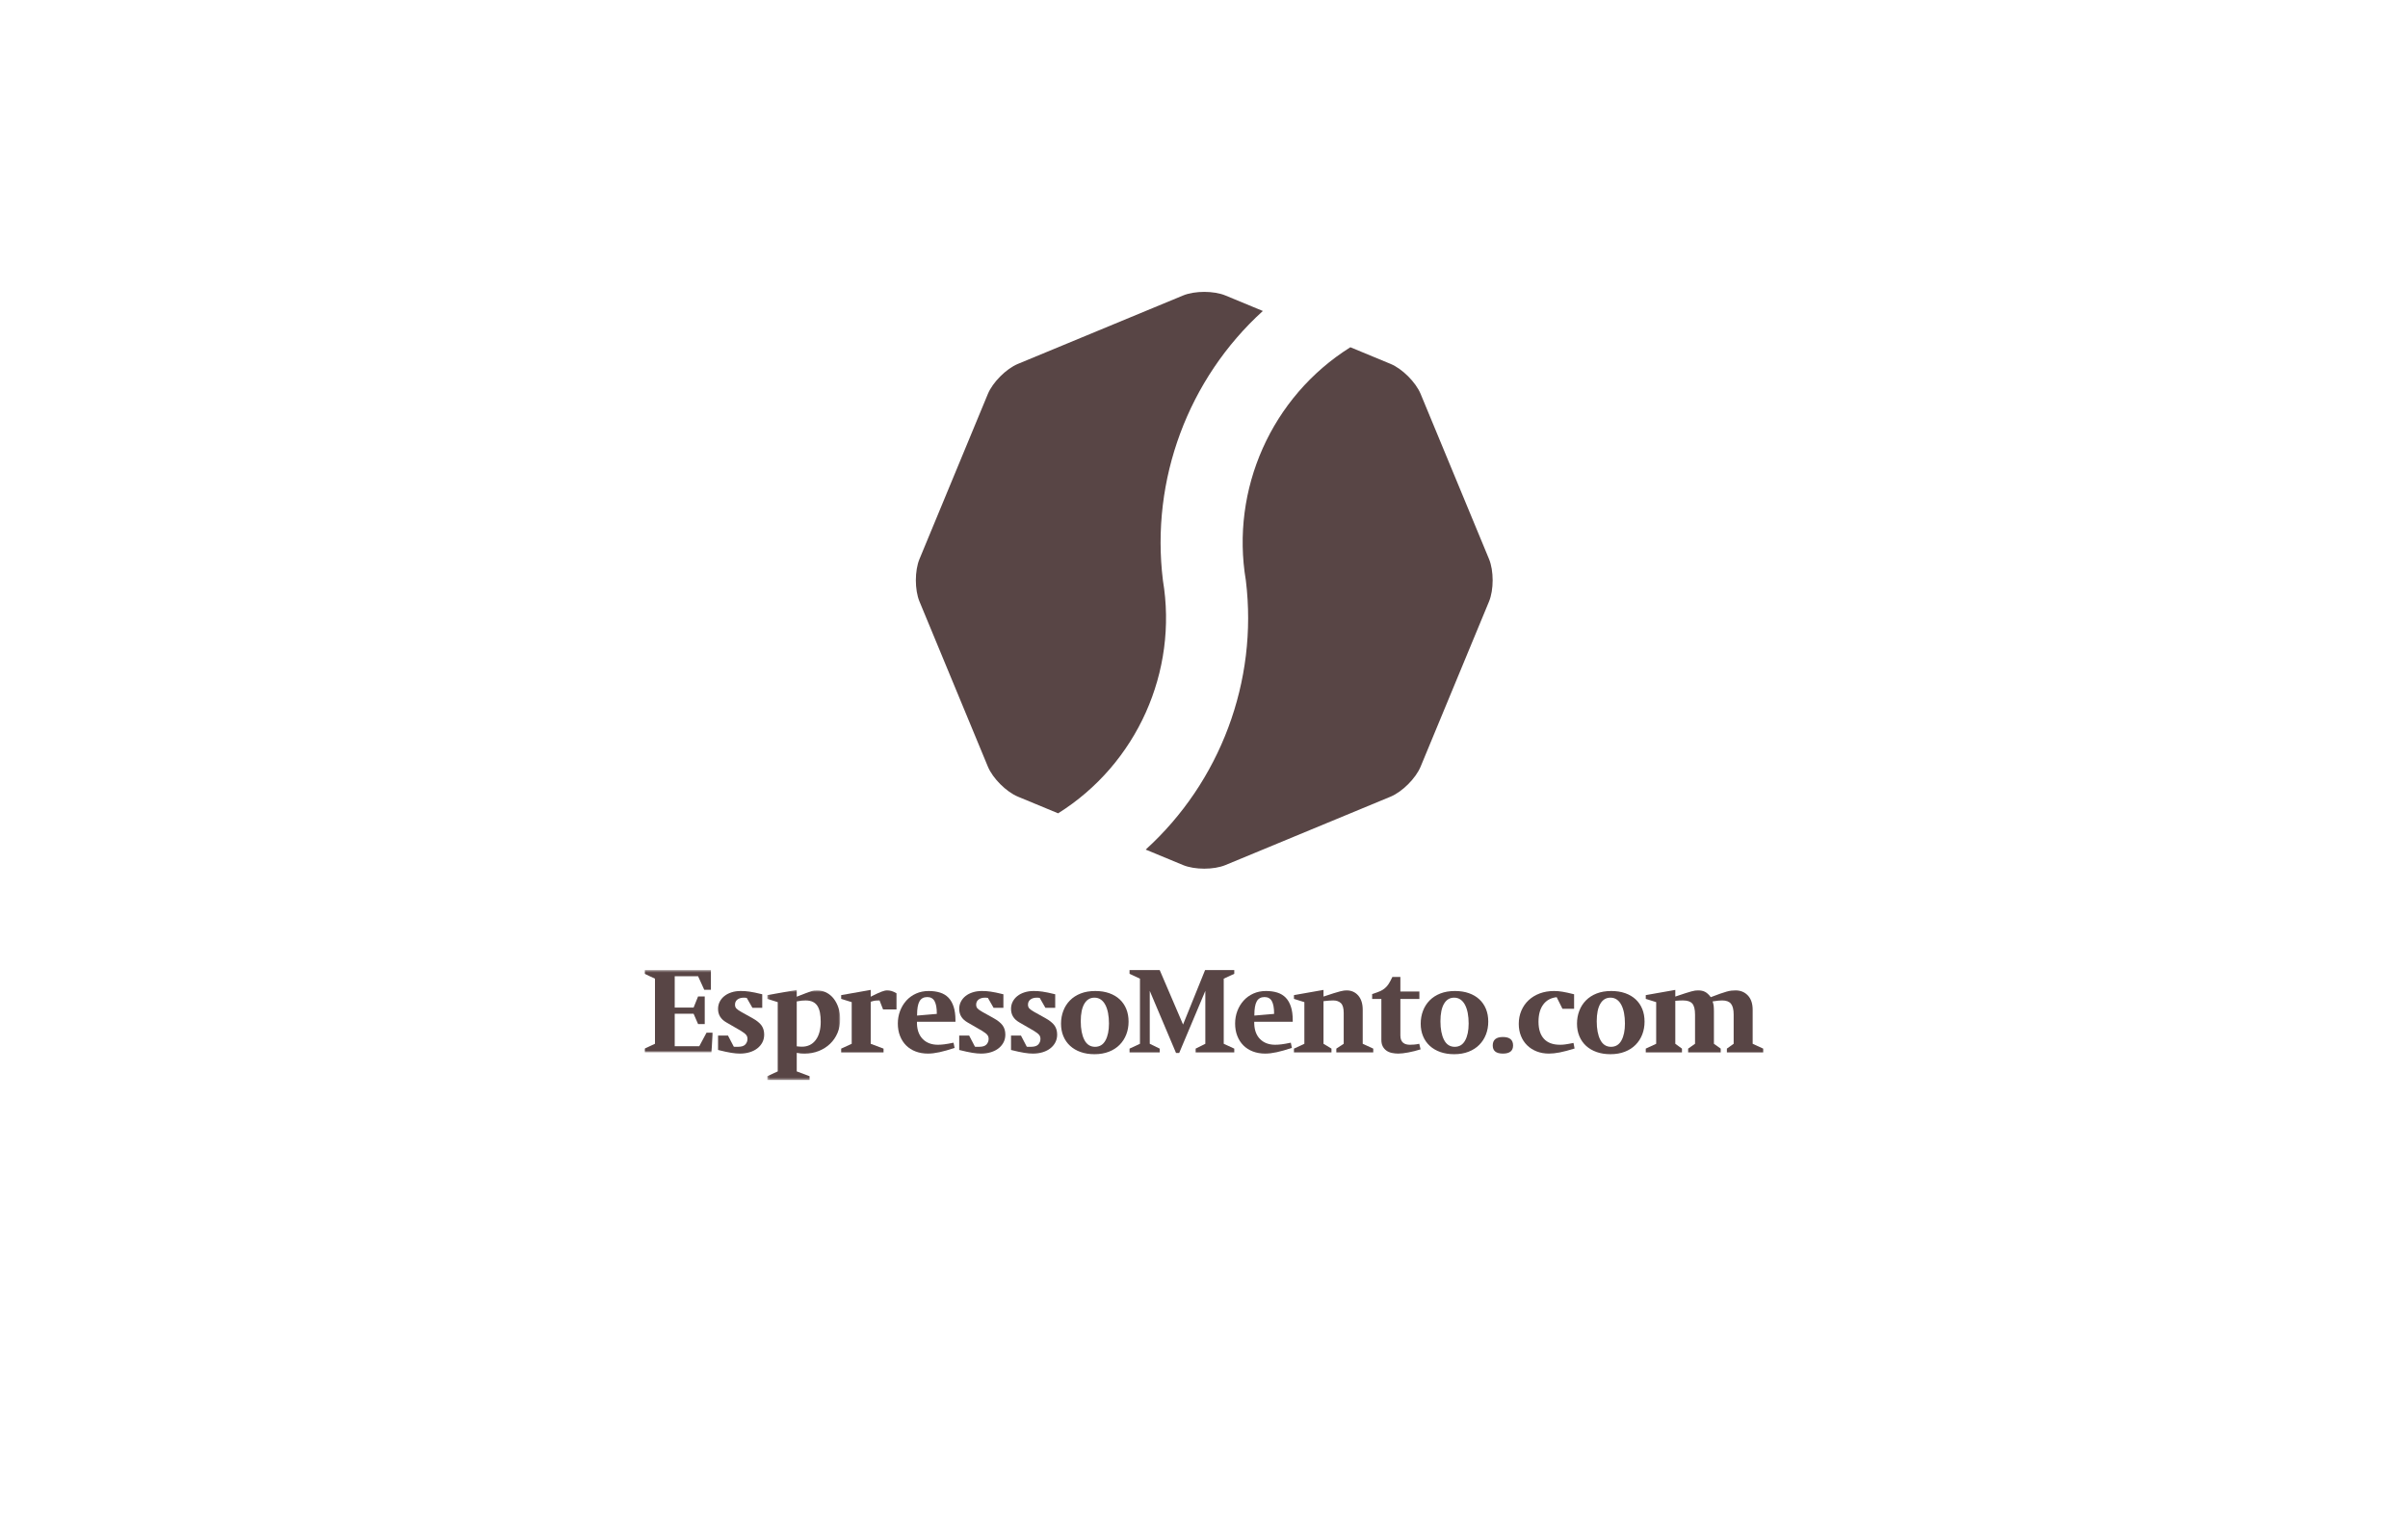 <?xml version="1.0" encoding="UTF-8" standalone="no"?>
<svg width="990px" height="624px" viewBox="0 0 990 624" version="1.1" xmlns="http://www.w3.org/2000/svg" xmlns:xlink="http://www.w3.org/1999/xlink">
    <!-- Generator: Sketch 3.8.1 (29687) - http://www.bohemiancoding.com/sketch -->
    <title>LF-ESPRESSOMENTO-STACKED</title>
    <desc>Created with Sketch.</desc>
    <defs>
        <polygon id="path-1" points="9.51780533e-20 0.453 9.51780533e-20 34.3 28.122 34.3 28.122 0.453 0 0.453"></polygon>
        <polygon id="path-3" points="1.31 38.626 31.273 38.626 31.273 1.595 1.31 1.595 1.31 38.626"></polygon>
    </defs>
    <g id="Page-1" stroke="none" stroke-width="1" fill="none" fill-rule="evenodd">
        <g id="LF-ESPRESSOMENTO-STACKED">
            <g id="Page-1" transform="translate(265, 120)">
                <path d="M170.027,214.379 C202.454,194.065 219.353,156.05 213.115,118.648 C207.993,77.166 223.535,35.716 254.188,7.853 L238.829,1.492 C234.029,-0.497 226.177,-0.497 221.377,1.492 L153.485,29.613 C148.687,31.601 143.133,37.154 141.146,41.953 L113.024,109.845 C111.037,114.643 111.037,122.497 113.024,127.295 L141.146,195.187 C143.133,199.986 148.687,205.539 153.485,207.526 L170.027,214.379 Z" id="Fill-1" fill="#584545"></path>
                <path d="M306.72,29.613 L290.179,22.762 C257.713,43.111 240.882,81.217 247.213,118.682 C252.259,160.098 236.661,201.468 206.026,229.29 L221.378,235.649 C226.176,237.636 234.03,237.636 238.828,235.649 L306.72,207.527 C311.518,205.54 317.072,199.987 319.059,195.186 L347.183,127.296 C349.17,122.496 349.17,114.643 347.183,109.844 L319.061,41.952 C317.072,37.154 311.518,31.6 306.72,29.613" id="Fill-3" fill="#584545"></path>
                <g id="Group-7" transform="translate(0, 278.365)">
                    <mask id="mask-2" fill="white">
                        <use xlink:href="#path-1"></use>
                    </mask>
                    <g id="Clip-6"></g>
                    <polygon id="Fill-5" fill="#584545" mask="url(#mask-2)" points="12.395 31.761 22.499 31.761 25.483 26.189 28.122 26.189 27.474 34.3 -0.001 34.3 -0.001 32.757 4.281 30.768 4.281 3.989 -0.001 1.998 -0.001 0.453 27.276 0.453 27.276 8.568 24.539 8.568 22 2.992 12.395 2.992 12.395 15.884 20.158 15.884 22 11.307 24.737 11.307 24.737 22.653 22 22.653 20.158 18.423 12.395 18.423"></polygon>
                </g>
                <path d="M30.213,305.748 L34.295,305.748 L36.683,310.325 C36.783,310.359 36.915,310.376 37.081,310.376 L38.375,310.376 C39.834,310.376 40.856,310.052 41.436,309.405 C42.017,308.759 42.308,308.004 42.308,307.141 C42.308,306.811 42.266,306.512 42.184,306.247 C42.101,305.98 41.959,305.722 41.76,305.473 C41.562,305.225 41.286,304.969 40.939,304.702 C40.591,304.439 40.15,304.138 39.62,303.806 L33.598,300.323 C31.34,299.027 30.213,297.186 30.213,294.798 C30.213,293.702 30.445,292.707 30.908,291.81 C31.374,290.916 32.013,290.145 32.826,289.496 C33.638,288.849 34.618,288.344 35.763,287.979 C36.908,287.613 38.159,287.431 39.52,287.431 C40.117,287.431 40.698,287.447 41.264,287.48 C41.825,287.513 42.44,287.58 43.104,287.68 C43.767,287.778 44.515,287.912 45.344,288.079 C46.173,288.244 47.186,288.477 48.38,288.776 L48.38,294.348 L44.348,294.348 L42.008,290.266 C41.811,290.236 41.602,290.21 41.386,290.193 C41.171,290.177 40.997,290.168 40.865,290.168 C39.736,290.168 38.841,290.426 38.175,290.939 C37.512,291.455 37.182,292.159 37.182,293.056 C37.182,293.686 37.364,294.201 37.729,294.599 C38.093,294.998 38.774,295.477 39.769,296.043 L44.248,298.531 C46.041,299.526 47.31,300.537 48.056,301.566 C48.803,302.597 49.177,303.856 49.177,305.35 C49.177,306.512 48.936,307.564 48.455,308.51 C47.972,309.455 47.293,310.276 46.413,310.975 C45.535,311.672 44.482,312.211 43.255,312.59 C42.026,312.971 40.665,313.163 39.173,313.163 C38.142,313.163 36.957,313.056 35.614,312.84 C34.269,312.624 32.469,312.236 30.213,311.672 L30.213,305.748 Z" id="Fill-8" fill="#584545"></path>
                <g id="Group-12" transform="translate(49.16, 285.388)">
                    <mask id="mask-4" fill="white">
                        <use xlink:href="#path-3"></use>
                    </mask>
                    <g id="Clip-11"></g>
                    <path d="M13.405,24.789 C14.234,24.89 14.948,24.937 15.545,24.937 C17.933,24.937 19.817,24.026 21.194,22.201 C22.572,20.376 23.26,17.87 23.26,14.685 C23.26,13.326 23.16,12.104 22.962,11.026 C22.763,9.948 22.431,9.027 21.966,8.263 C21.501,7.503 20.862,6.92 20.051,6.521 C19.236,6.126 18.233,5.926 17.038,5.926 C16.474,5.926 15.942,5.949 15.445,6 C14.948,6.049 14.267,6.159 13.405,6.323 L13.405,24.789 Z M13.405,35.094 L18.681,37.083 L18.681,38.626 L1.31,38.626 L1.31,37.083 L5.59,35.094 L5.59,6.621 L1.31,5.278 L1.31,3.735 L13.405,1.595 L13.405,4.381 C14.931,3.786 16.149,3.313 17.062,2.964 C17.975,2.616 18.714,2.35 19.278,2.167 C19.842,1.984 20.3,1.877 20.646,1.844 C20.995,1.811 21.401,1.793 21.866,1.793 C23.193,1.793 24.436,2.091 25.599,2.69 C26.761,3.287 27.756,4.118 28.587,5.178 C29.416,6.24 30.07,7.492 30.552,8.937 C31.033,10.38 31.273,11.931 31.273,13.59 C31.273,15.647 30.908,17.54 30.179,19.264 C29.449,20.992 28.429,22.482 27.117,23.745 C25.806,25.007 24.256,25.992 22.465,26.705 C20.672,27.418 18.714,27.776 16.59,27.776 C16.06,27.776 15.57,27.758 15.122,27.727 C14.675,27.693 14.1,27.609 13.405,27.476 L13.405,35.094 Z" id="Fill-10" fill="#584545" mask="url(#mask-4)"></path>
                </g>
                <path d="M92.977,309.133 L98.252,311.122 L98.252,312.665 L80.83,312.665 L80.83,311.122 L85.162,309.133 L85.162,292.009 L80.83,290.666 L80.83,289.123 L92.977,286.982 L92.977,289.769 C93.972,289.274 94.818,288.858 95.514,288.524 C96.212,288.196 96.825,287.927 97.355,287.73 C97.887,287.532 98.335,287.388 98.7,287.307 C99.065,287.225 99.413,287.181 99.745,287.181 C100.344,287.181 100.939,287.265 101.537,287.432 C102.134,287.597 102.814,287.911 103.578,288.376 L103.578,294.997 L98.052,294.997 L96.609,291.314 C96.146,291.314 95.747,291.323 95.415,291.337 C95.083,291.354 94.785,291.388 94.52,291.437 C94.253,291.488 94.005,291.547 93.772,291.611 C93.54,291.679 93.275,291.761 92.977,291.86 L92.977,309.133 Z" id="Fill-13" fill="#584545"></path>
                <path d="M120.151,296.839 L120.151,296.641 C120.151,294.414 119.844,292.739 119.231,291.611 C118.617,290.483 117.614,289.92 116.22,289.92 C114.76,289.92 113.697,290.499 113.034,291.661 C112.37,292.824 112.038,294.699 112.038,297.287 L112.038,297.534 L120.151,296.839 Z M111.989,300.073 L111.989,300.918 C112.089,303.641 112.911,305.756 114.452,307.266 C115.996,308.774 118.045,309.531 120.599,309.531 C121.396,309.531 122.267,309.473 123.213,309.356 C124.16,309.24 125.429,309.015 127.022,308.683 L127.469,310.823 C125.08,311.621 123.006,312.21 121.247,312.591 C119.488,312.972 117.913,313.164 116.519,313.164 C114.66,313.164 112.967,312.872 111.441,312.293 C109.916,311.712 108.613,310.883 107.535,309.805 C106.455,308.727 105.618,307.424 105.021,305.897 C104.424,304.371 104.125,302.679 104.125,300.819 C104.125,298.995 104.431,297.271 105.045,295.643 C105.66,294.019 106.522,292.592 107.635,291.363 C108.745,290.137 110.081,289.174 111.641,288.477 C113.201,287.78 114.925,287.432 116.817,287.432 C118.541,287.432 120.094,287.646 121.47,288.078 C122.848,288.51 124,289.207 124.931,290.167 C125.859,291.129 126.572,292.374 127.071,293.902 C127.568,295.429 127.817,297.271 127.817,299.427 L127.817,300.073 L111.989,300.073 Z" id="Fill-15" fill="#584545"></path>
                <path d="M129.361,305.748 L133.443,305.748 L135.831,310.325 C135.931,310.359 136.062,310.376 136.229,310.376 L137.523,310.376 C138.982,310.376 140.004,310.052 140.583,309.405 C141.165,308.759 141.456,308.004 141.456,307.141 C141.456,306.811 141.414,306.512 141.331,306.247 C141.249,305.98 141.107,305.722 140.908,305.473 C140.71,305.225 140.434,304.969 140.087,304.702 C139.739,304.439 139.298,304.138 138.768,303.806 L132.746,300.323 C130.488,299.027 129.361,297.186 129.361,294.798 C129.361,293.702 129.593,292.707 130.056,291.81 C130.521,290.916 131.16,290.145 131.973,289.496 C132.786,288.849 133.766,288.344 134.911,287.979 C136.055,287.613 137.307,287.431 138.668,287.431 C139.265,287.431 139.846,287.447 140.411,287.48 C140.973,287.513 141.588,287.58 142.251,287.68 C142.915,287.778 143.663,287.912 144.492,288.079 C145.32,288.244 146.333,288.477 147.527,288.776 L147.527,294.348 L143.496,294.348 L141.156,290.266 C140.959,290.236 140.75,290.21 140.534,290.193 C140.318,290.177 140.144,290.168 140.013,290.168 C138.884,290.168 137.988,290.426 137.323,290.939 C136.659,291.455 136.329,292.159 136.329,293.056 C136.329,293.686 136.512,294.201 136.877,294.599 C137.24,294.998 137.922,295.477 138.917,296.043 L143.396,298.531 C145.189,299.526 146.458,300.537 147.204,301.566 C147.95,302.597 148.324,303.856 148.324,305.35 C148.324,306.512 148.084,307.564 147.603,308.51 C147.12,309.455 146.44,310.276 145.561,310.975 C144.683,311.672 143.63,312.211 142.402,312.59 C141.173,312.971 139.813,313.163 138.32,313.163 C137.29,313.163 136.105,313.056 134.76,312.84 C133.417,312.624 131.617,312.236 129.361,311.672 L129.361,305.748 Z" id="Fill-17" fill="#584545"></path>
                <path d="M150.663,305.748 L154.745,305.748 L157.133,310.325 C157.233,310.359 157.365,310.376 157.532,310.376 L158.826,310.376 C160.285,310.376 161.307,310.052 161.886,309.405 C162.467,308.759 162.759,308.004 162.759,307.141 C162.759,306.811 162.716,306.512 162.634,306.247 C162.551,305.98 162.409,305.722 162.211,305.473 C162.012,305.225 161.737,304.969 161.389,304.702 C161.041,304.439 160.601,304.138 160.071,303.806 L154.048,300.323 C151.791,299.027 150.663,297.186 150.663,294.798 C150.663,293.702 150.895,292.707 151.359,291.81 C151.824,290.916 152.463,290.145 153.276,289.496 C154.089,288.849 155.068,288.344 156.213,287.979 C157.358,287.613 158.61,287.431 159.97,287.431 C160.567,287.431 161.149,287.447 161.714,287.48 C162.276,287.513 162.89,287.58 163.554,287.68 C164.218,287.778 164.965,287.912 165.794,288.079 C166.623,288.244 167.636,288.477 168.83,288.776 L168.83,294.348 L164.799,294.348 L162.458,290.266 C162.262,290.236 162.053,290.21 161.837,290.193 C161.621,290.177 161.447,290.168 161.315,290.168 C160.186,290.168 159.291,290.426 158.626,290.939 C157.962,291.455 157.632,292.159 157.632,293.056 C157.632,293.686 157.814,294.201 158.18,294.599 C158.543,294.998 159.224,295.477 160.22,296.043 L164.699,298.531 C166.491,299.526 167.761,300.537 168.507,301.566 C169.253,302.597 169.627,303.856 169.627,305.35 C169.627,306.512 169.386,307.564 168.905,308.51 C168.423,309.455 167.743,310.276 166.863,310.975 C165.986,311.672 164.932,312.211 163.705,312.59 C162.476,312.971 161.115,313.163 159.623,313.163 C158.592,313.163 157.407,313.056 156.062,312.84 C154.719,312.624 152.919,312.236 150.663,311.672 L150.663,305.748 Z" id="Fill-19" fill="#584545"></path>
                <path d="M184.957,290.167 C183.164,290.167 181.779,291.008 180.801,292.681 C179.821,294.358 179.332,296.755 179.332,299.873 C179.332,303.058 179.821,305.607 180.801,307.514 C181.779,309.424 183.247,310.377 185.206,310.377 C187.097,310.377 188.523,309.505 189.485,307.763 C190.449,306.021 190.928,303.707 190.928,300.819 C190.928,299.227 190.805,297.784 190.556,296.49 C190.307,295.197 189.934,294.076 189.436,293.131 C188.939,292.185 188.316,291.454 187.569,290.938 C186.823,290.425 185.952,290.167 184.957,290.167 M185.306,287.432 C187.429,287.432 189.336,287.73 191.028,288.326 C192.722,288.924 194.157,289.769 195.335,290.864 C196.513,291.96 197.417,293.278 198.048,294.822 C198.678,296.363 198.992,298.098 198.992,300.024 C198.992,301.915 198.678,303.674 198.048,305.298 C197.417,306.926 196.504,308.344 195.309,309.554 C194.115,310.767 192.647,311.712 190.905,312.391 C189.162,313.071 187.18,313.413 184.957,313.413 C182.866,313.413 180.975,313.115 179.282,312.518 C177.59,311.919 176.147,311.074 174.951,309.979 C173.757,308.882 172.837,307.565 172.189,306.021 C171.543,304.478 171.218,302.759 171.218,300.87 C171.218,298.978 171.534,297.211 172.165,295.57 C172.795,293.926 173.708,292.499 174.902,291.289 C176.097,290.078 177.565,289.133 179.307,288.45 C181.049,287.771 183.048,287.432 185.306,287.432" id="Fill-21" fill="#584545"></path>
                <polygon id="Fill-23" fill="#584545" points="230.45 278.819 242.445 278.819 242.445 280.364 238.113 282.353 238.113 309.133 242.445 311.122 242.445 312.666 226.568 312.666 226.568 311.122 230.548 309.133 230.548 287.381 219.798 312.915 218.504 312.915 207.702 287.381 207.702 309.133 211.785 311.122 211.785 312.666 199.389 312.666 199.389 311.122 203.671 309.133 203.671 282.353 199.389 280.364 199.389 278.819 211.785 278.819 221.39 301.216"></polygon>
                <path d="M258.819,296.839 L258.819,296.641 C258.819,294.414 258.511,292.739 257.899,291.611 C257.284,290.483 256.282,289.92 254.888,289.92 C253.427,289.92 252.365,290.499 251.701,291.661 C251.037,292.824 250.705,294.699 250.705,297.287 L250.705,297.534 L258.819,296.839 Z M250.656,300.073 L250.656,300.918 C250.756,303.641 251.578,305.756 253.12,307.266 C254.663,308.774 256.712,309.531 259.266,309.531 C260.063,309.531 260.934,309.473 261.881,309.356 C262.827,309.24 264.096,309.015 265.689,308.683 L266.137,310.823 C263.747,311.621 261.673,312.21 259.914,312.591 C258.155,312.972 256.58,313.164 255.186,313.164 C253.327,313.164 251.634,312.872 250.108,312.293 C248.583,311.712 247.28,310.883 246.202,309.805 C245.122,308.727 244.285,307.424 243.688,305.897 C243.091,304.371 242.792,302.679 242.792,300.819 C242.792,298.995 243.098,297.271 243.712,295.643 C244.327,294.019 245.189,292.592 246.302,291.363 C247.412,290.137 248.748,289.174 250.309,288.477 C251.868,287.78 253.592,287.432 255.485,287.432 C257.209,287.432 258.761,287.646 260.137,288.078 C261.515,288.51 262.667,289.207 263.598,290.167 C264.527,291.129 265.239,292.374 265.738,293.902 C266.235,295.429 266.484,297.271 266.484,299.427 L266.484,300.073 L250.656,300.073 Z" id="Fill-25" fill="#584545"></path>
                <path d="M279.128,309.133 L282.413,311.122 L282.413,312.665 L266.982,312.665 L266.982,311.122 L271.264,309.133 L271.264,292.009 L266.982,290.666 L266.982,289.123 L279.128,286.982 L279.128,289.72 C280.887,289.123 282.304,288.657 283.384,288.326 C284.462,287.995 285.324,287.746 285.971,287.579 C286.618,287.414 287.132,287.307 287.515,287.255 C287.896,287.207 288.268,287.181 288.635,287.181 C290.591,287.181 292.183,287.887 293.412,289.296 C294.639,290.708 295.254,292.657 295.254,295.145 L295.254,309.133 L299.585,311.122 L299.585,312.665 L284.404,312.665 L284.404,311.122 L287.439,309.133 L287.439,296.441 C287.439,294.481 287.049,293.138 286.27,292.408 C285.49,291.679 284.453,291.314 283.159,291.314 C282.495,291.314 281.872,291.337 281.292,291.388 C280.711,291.437 279.99,291.514 279.128,291.611 L279.128,309.133 Z" id="Fill-27" fill="#584545"></path>
                <path d="M299.135,290.716 L299.135,288.676 C300.529,288.244 301.616,287.853 302.396,287.505 C303.175,287.156 303.832,286.752 304.362,286.285 C304.926,285.823 305.431,285.251 305.879,284.568 C306.328,283.888 306.85,282.918 307.449,281.657 L310.734,281.657 L310.734,287.632 L318.548,287.632 L318.548,290.716 L310.734,290.716 L310.734,305.698 C310.734,306.462 310.841,307.092 311.057,307.591 C311.273,308.086 311.562,308.476 311.927,308.76 C312.293,309.041 312.707,309.239 313.172,309.355 C313.636,309.473 314.134,309.531 314.665,309.531 C315.228,309.531 315.816,309.506 316.431,309.455 C317.045,309.406 317.734,309.299 318.497,309.132 L319.045,311.422 C317.353,311.952 315.676,312.377 314.018,312.691 C312.359,313.005 310.981,313.163 309.887,313.163 C308.958,313.163 308.07,313.072 307.224,312.89 C306.378,312.707 305.638,312.393 305.008,311.945 C304.378,311.495 303.872,310.916 303.491,310.203 C303.11,309.487 302.919,308.583 302.919,307.491 L302.919,290.716 L299.135,290.716 Z" id="Fill-29" fill="#584545"></path>
                <path d="M332.832,290.167 C331.04,290.167 329.654,291.008 328.676,292.681 C327.697,294.358 327.207,296.755 327.207,299.873 C327.207,303.058 327.697,305.607 328.676,307.514 C329.654,309.424 331.122,310.377 333.082,310.377 C334.973,310.377 336.398,309.505 337.36,307.763 C338.324,306.021 338.804,303.707 338.804,300.819 C338.804,299.227 338.681,297.784 338.431,296.49 C338.182,295.197 337.81,294.076 337.311,293.131 C336.814,292.185 336.191,291.454 335.445,290.938 C334.699,290.425 333.828,290.167 332.832,290.167 M333.182,287.432 C335.304,287.432 337.211,287.73 338.904,288.326 C340.598,288.924 342.032,289.769 343.21,290.864 C344.388,291.96 345.293,293.278 345.923,294.822 C346.553,296.363 346.868,298.098 346.868,300.024 C346.868,301.915 346.553,303.674 345.923,305.298 C345.293,306.926 344.38,308.344 343.184,309.554 C341.99,310.767 340.522,311.712 338.781,312.391 C337.037,313.071 335.055,313.413 332.832,313.413 C330.741,313.413 328.85,313.115 327.158,312.518 C325.465,311.919 324.022,311.074 322.826,309.979 C321.633,308.882 320.713,307.565 320.065,306.021 C319.419,304.478 319.094,302.759 319.094,300.87 C319.094,298.978 319.41,297.211 320.04,295.57 C320.67,293.926 321.583,292.499 322.777,291.289 C323.973,290.078 325.441,289.133 327.182,288.45 C328.924,287.771 330.924,287.432 333.182,287.432" id="Fill-31" fill="#584545"></path>
                <path d="M352.891,306.343 C355.679,306.343 357.073,307.506 357.073,309.83 C357.073,312.053 355.679,313.163 352.891,313.163 C350.105,313.163 348.709,312.053 348.709,309.83 C348.709,307.506 350.105,306.343 352.891,306.343" id="Fill-33" fill="#584545"></path>
                <path d="M382.158,294.747 L377.379,294.747 L374.991,289.968 C372.601,290.237 370.76,291.248 369.466,293.005 C368.17,294.765 367.524,297.121 367.524,300.072 C367.524,303.127 368.27,305.464 369.764,307.092 C371.258,308.716 373.448,309.532 376.334,309.532 C376.733,309.532 377.096,309.523 377.428,309.506 C377.761,309.488 378.134,309.446 378.548,309.381 C378.964,309.314 379.436,309.241 379.967,309.156 C380.497,309.074 381.145,308.949 381.909,308.782 L382.356,311.074 C379.902,311.837 377.86,312.376 376.234,312.691 C374.608,313.005 373.132,313.163 371.804,313.163 C369.978,313.163 368.303,312.864 366.778,312.267 C365.252,311.672 363.94,310.833 362.845,309.753 C361.751,308.675 360.903,307.39 360.308,305.896 C359.709,304.405 359.411,302.76 359.411,300.969 C359.411,298.977 359.767,297.152 360.482,295.493 C361.194,293.836 362.19,292.407 363.468,291.215 C364.745,290.019 366.272,289.09 368.047,288.425 C369.822,287.765 371.787,287.431 373.945,287.431 C374.541,287.431 375.114,287.454 375.662,287.506 C376.209,287.554 376.782,287.631 377.379,287.731 C377.976,287.83 378.655,287.963 379.419,288.126 C380.183,288.295 381.096,288.509 382.158,288.776 L382.158,294.747 Z" id="Fill-35" fill="#584545"></path>
                <path d="M397.09,290.167 C395.297,290.167 393.912,291.008 392.934,292.681 C391.955,294.358 391.465,296.755 391.465,299.873 C391.465,303.058 391.955,305.607 392.934,307.514 C393.912,309.424 395.38,310.377 397.339,310.377 C399.23,310.377 400.656,309.505 401.618,307.763 C402.582,306.021 403.061,303.707 403.061,300.819 C403.061,299.227 402.938,297.784 402.689,296.49 C402.44,295.197 402.068,294.076 401.569,293.131 C401.072,292.185 400.449,291.454 399.703,290.938 C398.956,290.425 398.086,290.167 397.09,290.167 M397.439,287.432 C399.562,287.432 401.469,287.73 403.161,288.326 C404.856,288.924 406.29,289.769 407.468,290.864 C408.646,291.96 409.55,293.278 410.181,294.822 C410.811,296.363 411.125,298.098 411.125,300.024 C411.125,301.915 410.811,303.674 410.181,305.298 C409.55,306.926 408.637,308.344 407.442,309.554 C406.248,310.767 404.78,311.712 403.038,312.391 C401.295,313.071 399.313,313.413 397.09,313.413 C394.999,313.413 393.108,313.115 391.416,312.518 C389.723,311.919 388.28,311.074 387.084,309.979 C385.89,308.882 384.97,307.565 384.322,306.021 C383.676,304.478 383.352,302.759 383.352,300.87 C383.352,298.978 383.668,297.211 384.298,295.57 C384.928,293.926 385.841,292.499 387.035,291.289 C388.231,290.078 389.698,289.133 391.44,288.45 C393.182,287.771 395.182,287.432 397.439,287.432" id="Fill-37" fill="#584545"></path>
                <path d="M423.768,309.133 L426.505,311.122 L426.505,312.665 L411.622,312.665 L411.622,311.122 L415.904,309.133 L415.904,292.009 L411.622,290.666 L411.622,289.123 L423.768,286.982 L423.768,289.72 C425.527,289.123 426.92,288.657 427.948,288.326 C428.977,287.995 429.806,287.746 430.438,287.579 C431.067,287.414 431.565,287.307 431.93,287.255 C432.296,287.207 432.71,287.181 433.175,287.181 C434.302,287.181 435.257,287.388 436.037,287.804 C436.817,288.218 437.587,288.942 438.351,289.967 C439.91,289.372 441.204,288.891 442.235,288.524 C443.262,288.162 444.141,287.878 444.872,287.679 C445.6,287.479 446.241,287.348 446.789,287.281 C447.335,287.214 447.909,287.181 448.504,287.181 C450.595,287.181 452.295,287.878 453.607,289.274 C454.918,290.666 455.573,292.624 455.573,295.145 L455.573,309.133 L459.903,311.122 L459.903,312.665 L444.97,312.665 L444.97,311.122 L447.758,309.133 L447.758,297.087 C447.758,295.064 447.393,293.594 446.663,292.681 C445.932,291.769 444.738,291.314 443.079,291.314 C442.549,291.314 442.017,291.337 441.487,291.388 C440.955,291.437 440.159,291.547 439.097,291.711 C439.329,292.374 439.48,292.991 439.545,293.552 C439.612,294.119 439.645,294.88 439.645,295.844 L439.645,309.133 L442.433,311.122 L442.433,312.665 L429.044,312.665 L429.044,311.122 L431.881,309.133 L431.881,297.136 C431.881,294.98 431.507,293.47 430.761,292.606 C430.015,291.746 428.745,291.314 426.953,291.314 C426.488,291.314 426.033,291.323 425.583,291.337 C425.137,291.354 424.53,291.396 423.768,291.463 L423.768,309.133 Z" id="Fill-39" fill="#584545"></path>
            </g>
        </g>
    </g>
</svg>